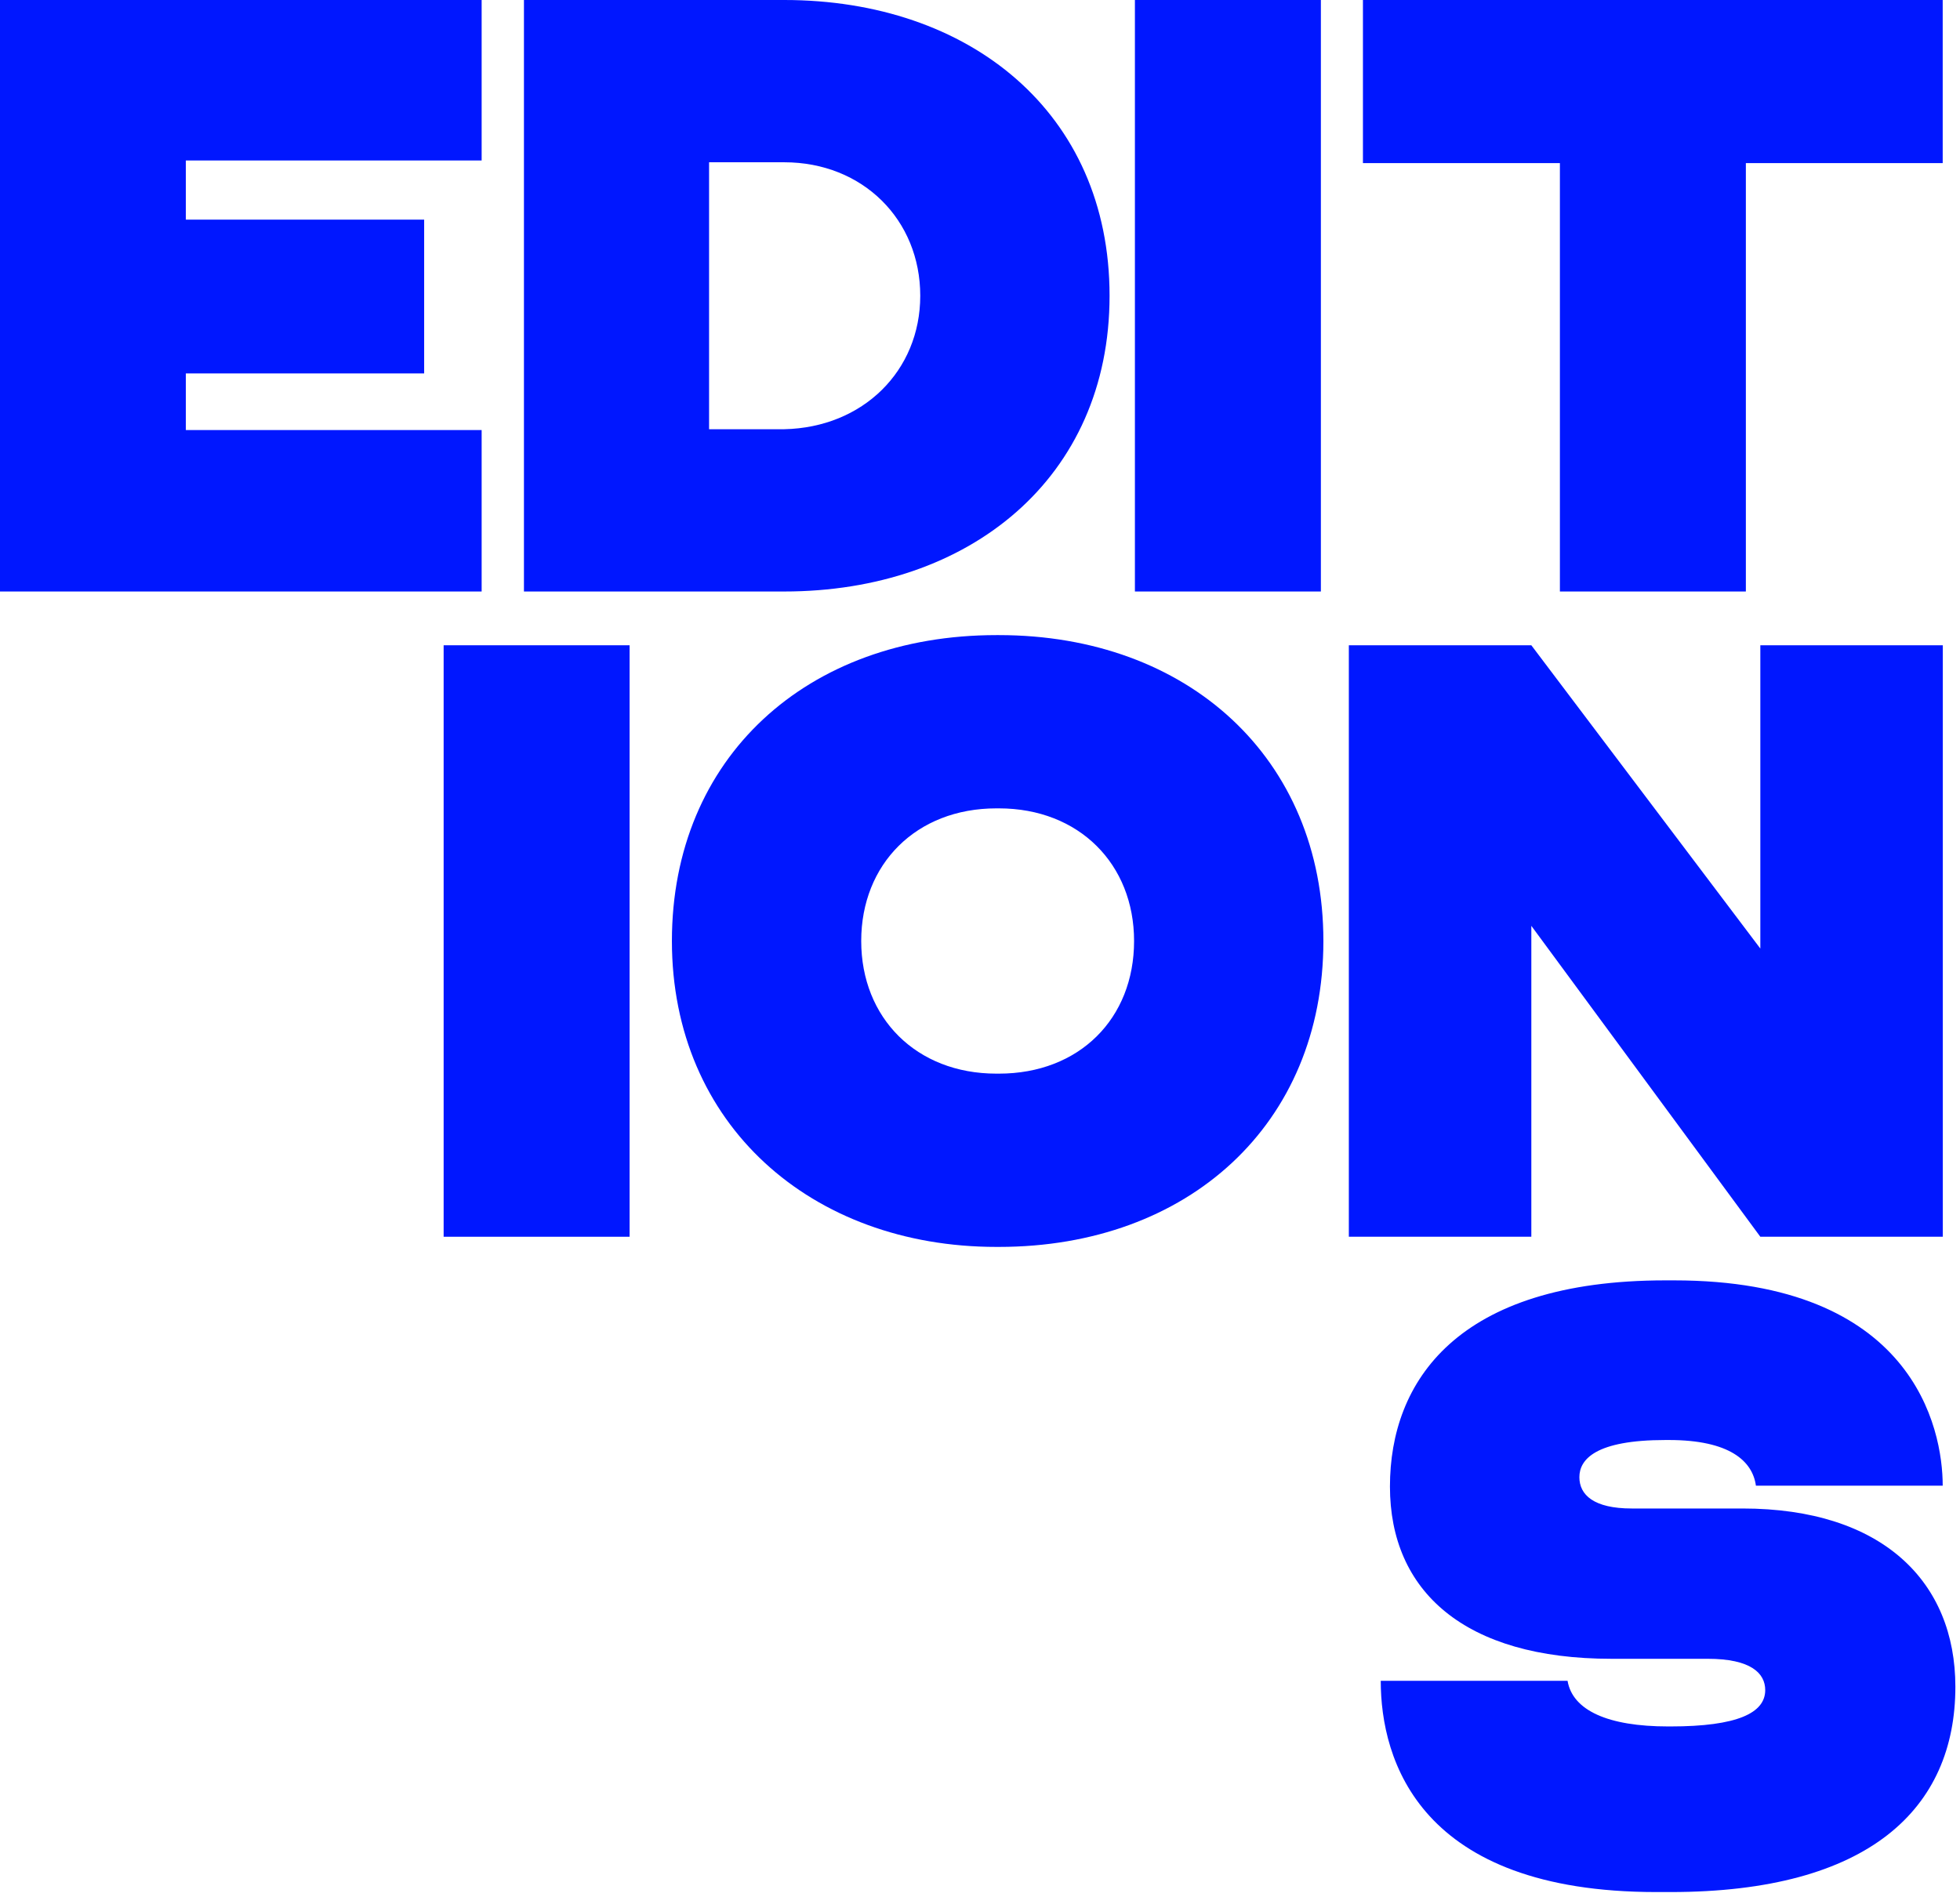 <svg width="141" height="137" viewBox="0 0 141 137" fill="none" xmlns="http://www.w3.org/2000/svg">
<path d="M13.369 11.547V15.803H30.513V26.868H13.369V30.943H34.649V42.559H0V0H34.649V11.547H13.369Z" fill="#0017FF"/>
<path d="M79.821 21.279C79.821 34.408 69.728 42.559 56.418 42.559H37.692V0H56.418C69.736 0 79.821 8.082 79.821 21.279ZM66.202 21.279C66.202 15.811 62.067 11.676 56.418 11.676H51.01V30.883H56.418C62.075 30.763 66.202 26.687 66.202 21.279Z" fill="#0017FF"/>
<path d="M81.644 0H95.022V42.559H81.644V0Z" fill="#0017FF"/>
<path d="M139.764 11.736H125.595V42.559H112.217V11.736H98.048V0H139.756V11.736H139.764Z" fill="#0017FF"/>
<path d="M31.915 46.428H45.293V88.986H31.915V46.428Z" fill="#0017FF"/>
<path d="M95.203 67.707C95.203 80.896 85.478 89.717 71.86 89.717H71.679C58.361 89.717 48.336 80.904 48.336 67.707C48.336 54.509 58.06 45.697 71.679 45.697H71.86C85.478 45.697 95.203 54.57 95.203 67.707ZM81.584 67.707C81.584 62.179 77.629 58.163 71.86 58.163H71.679C65.901 58.163 61.955 62.179 61.955 67.707C61.955 73.235 65.91 77.25 71.679 77.25H71.86C77.637 77.25 81.584 73.295 81.584 67.707Z" fill="#0017FF"/>
<path d="M139.764 46.428V88.986H126.636L110.162 66.615V88.986H97.034V46.428H110.162L126.636 68.249V46.428H139.764Z" fill="#0017FF"/>
<path d="M140.667 121.365C140.667 130.118 134.468 136.136 120.179 136.136H119.147C102.124 136.136 99.329 126.653 99.329 120.935H112.768C113.129 123.068 115.682 124.22 119.998 124.22H120.179C124.985 124.22 126.988 123.248 126.988 121.606C126.988 120.394 125.956 119.353 122.853 119.353H115.923C105.348 119.353 99.991 114.487 99.991 106.956C99.991 99.424 104.797 92.124 119.809 92.124H120.42C137.624 92.124 139.756 102.76 139.756 106.895H126.318C126.077 105.133 124.435 103.611 120.058 103.611H119.818C114.771 103.611 113.619 105.012 113.619 106.285C113.619 107.557 114.65 108.538 117.385 108.538H125.346C135.44 108.538 140.667 113.825 140.667 121.365Z" fill="#0017FF"/>
</svg>
